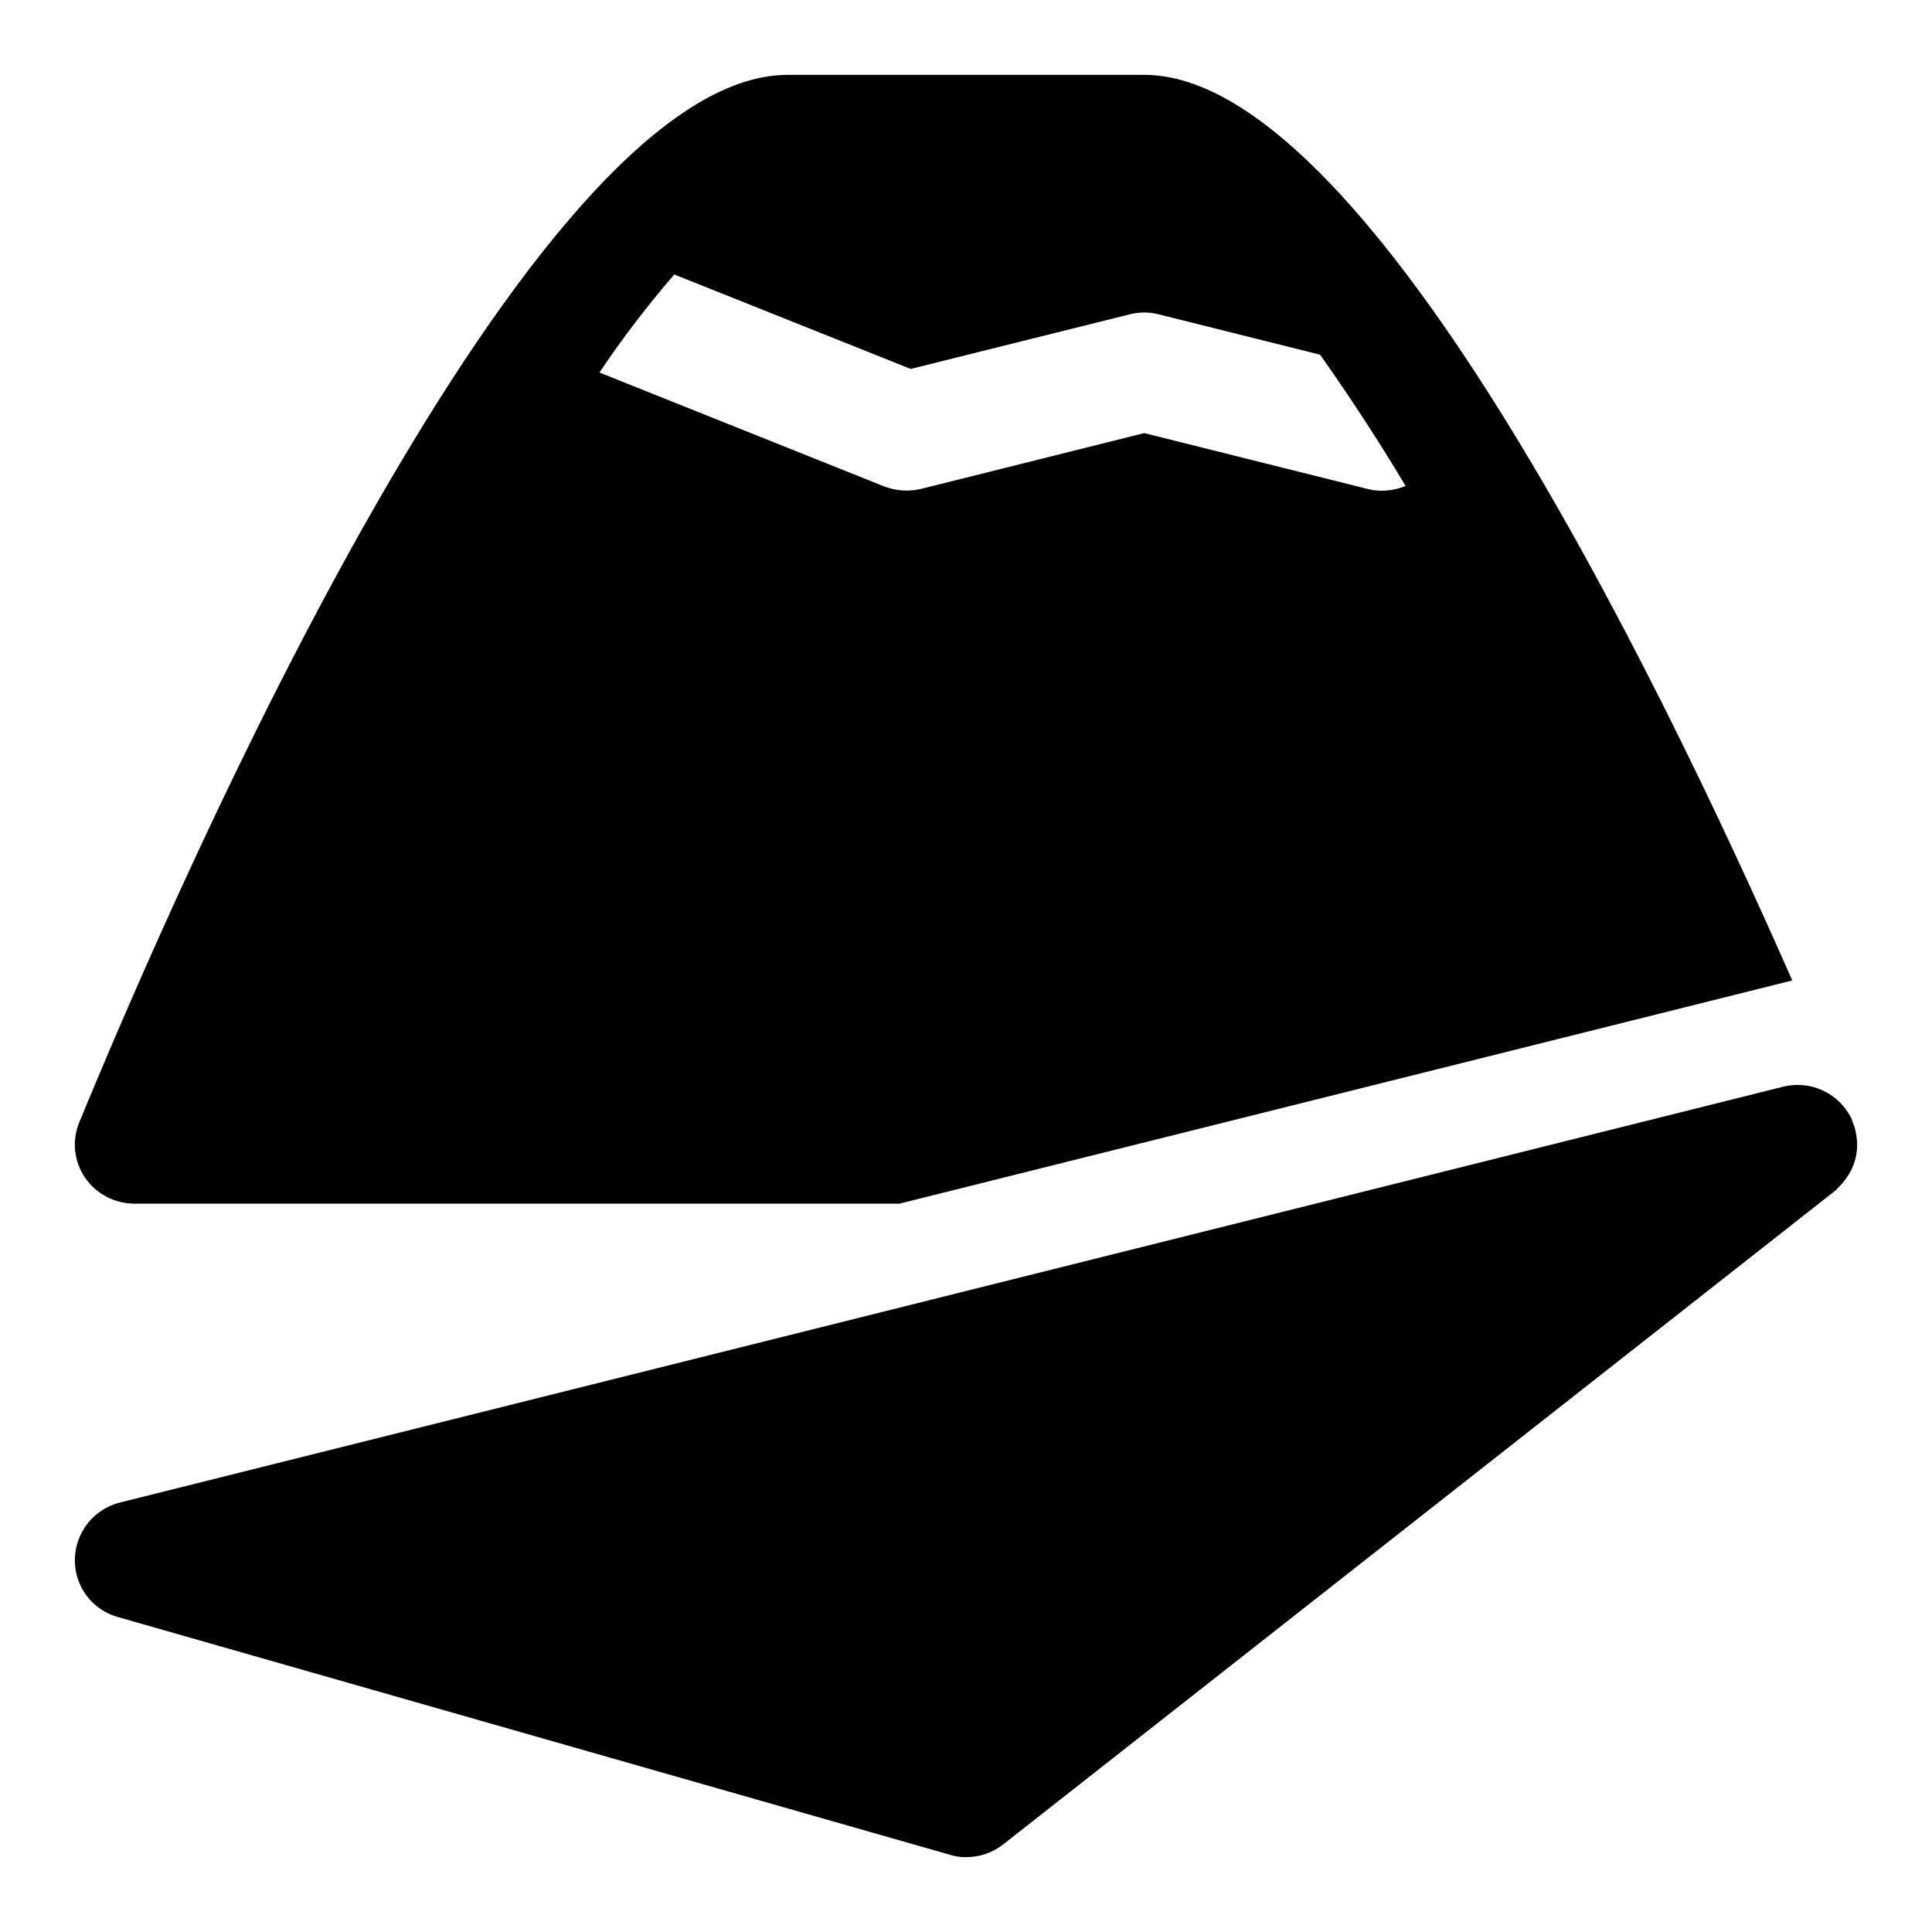 <?xml version="1.0" encoding="UTF-8"?>
<!-- Uploaded to: ICON Repo, www.svgrepo.com, Generator: ICON Repo Mixer Tools -->
<svg fill="#000000" width="800px" height="800px" version="1.1" viewBox="144 144 512 512" xmlns="http://www.w3.org/2000/svg">
 <g>
  <path d="m634.9 441.25c-0.031-0.332-0.141-0.656-0.312-0.941 0-0.156-0.156-0.156-0.156-0.316h-0.004c-1.645-3.129-4.289-5.621-7.512-7.074-3.223-1.453-6.84-1.789-10.277-0.957l-124.06 31.02-316.77 79.191c-3.359 0.836-6.348 2.754-8.512 5.457-2.16 2.703-3.375 6.039-3.457 9.5-0.09 3.488 0.992 6.906 3.078 9.703 2.082 2.797 5.047 4.816 8.418 5.727l220.42 62.977h-0.004c1.375 0.438 2.812 0.652 4.254 0.629 3.527 0.012 6.965-1.152 9.762-3.309l220.42-173.18c0.316-0.156 0.473-0.473 0.789-0.789l-0.004 0.004c0.816-0.766 1.555-1.609 2.203-2.519 2.566-3.422 3.543-7.777 2.676-11.965-0.145-1.094-0.465-2.156-0.945-3.152z"/>
  <path d="m382.36 462.98 125.95-31.488 110.66-27.664c-37.766-85.785-113.7-239.99-171.75-239.99h-94.465c-68.172 0-160.9 212.39-187.67 277.41-2.078 4.856-1.543 10.43 1.418 14.801 2.953 4.316 7.836 6.906 13.066 6.93zm-59.668-246.24 62.66 25.031 58.094-14.484h0.004c2.481-0.629 5.078-0.629 7.555 0l42.824 10.707c7.242 10.234 14.957 21.883 22.672 34.793-2 0.812-4.137 1.238-6.297 1.262-1.273-0.004-2.543-0.16-3.777-0.473l-59.199-14.801-59.199 14.801c-3.191 0.738-6.531 0.52-9.602-0.629l-75.57-30.23c6.078-9.051 12.703-17.727 19.836-25.977z"/>
 </g>
</svg>